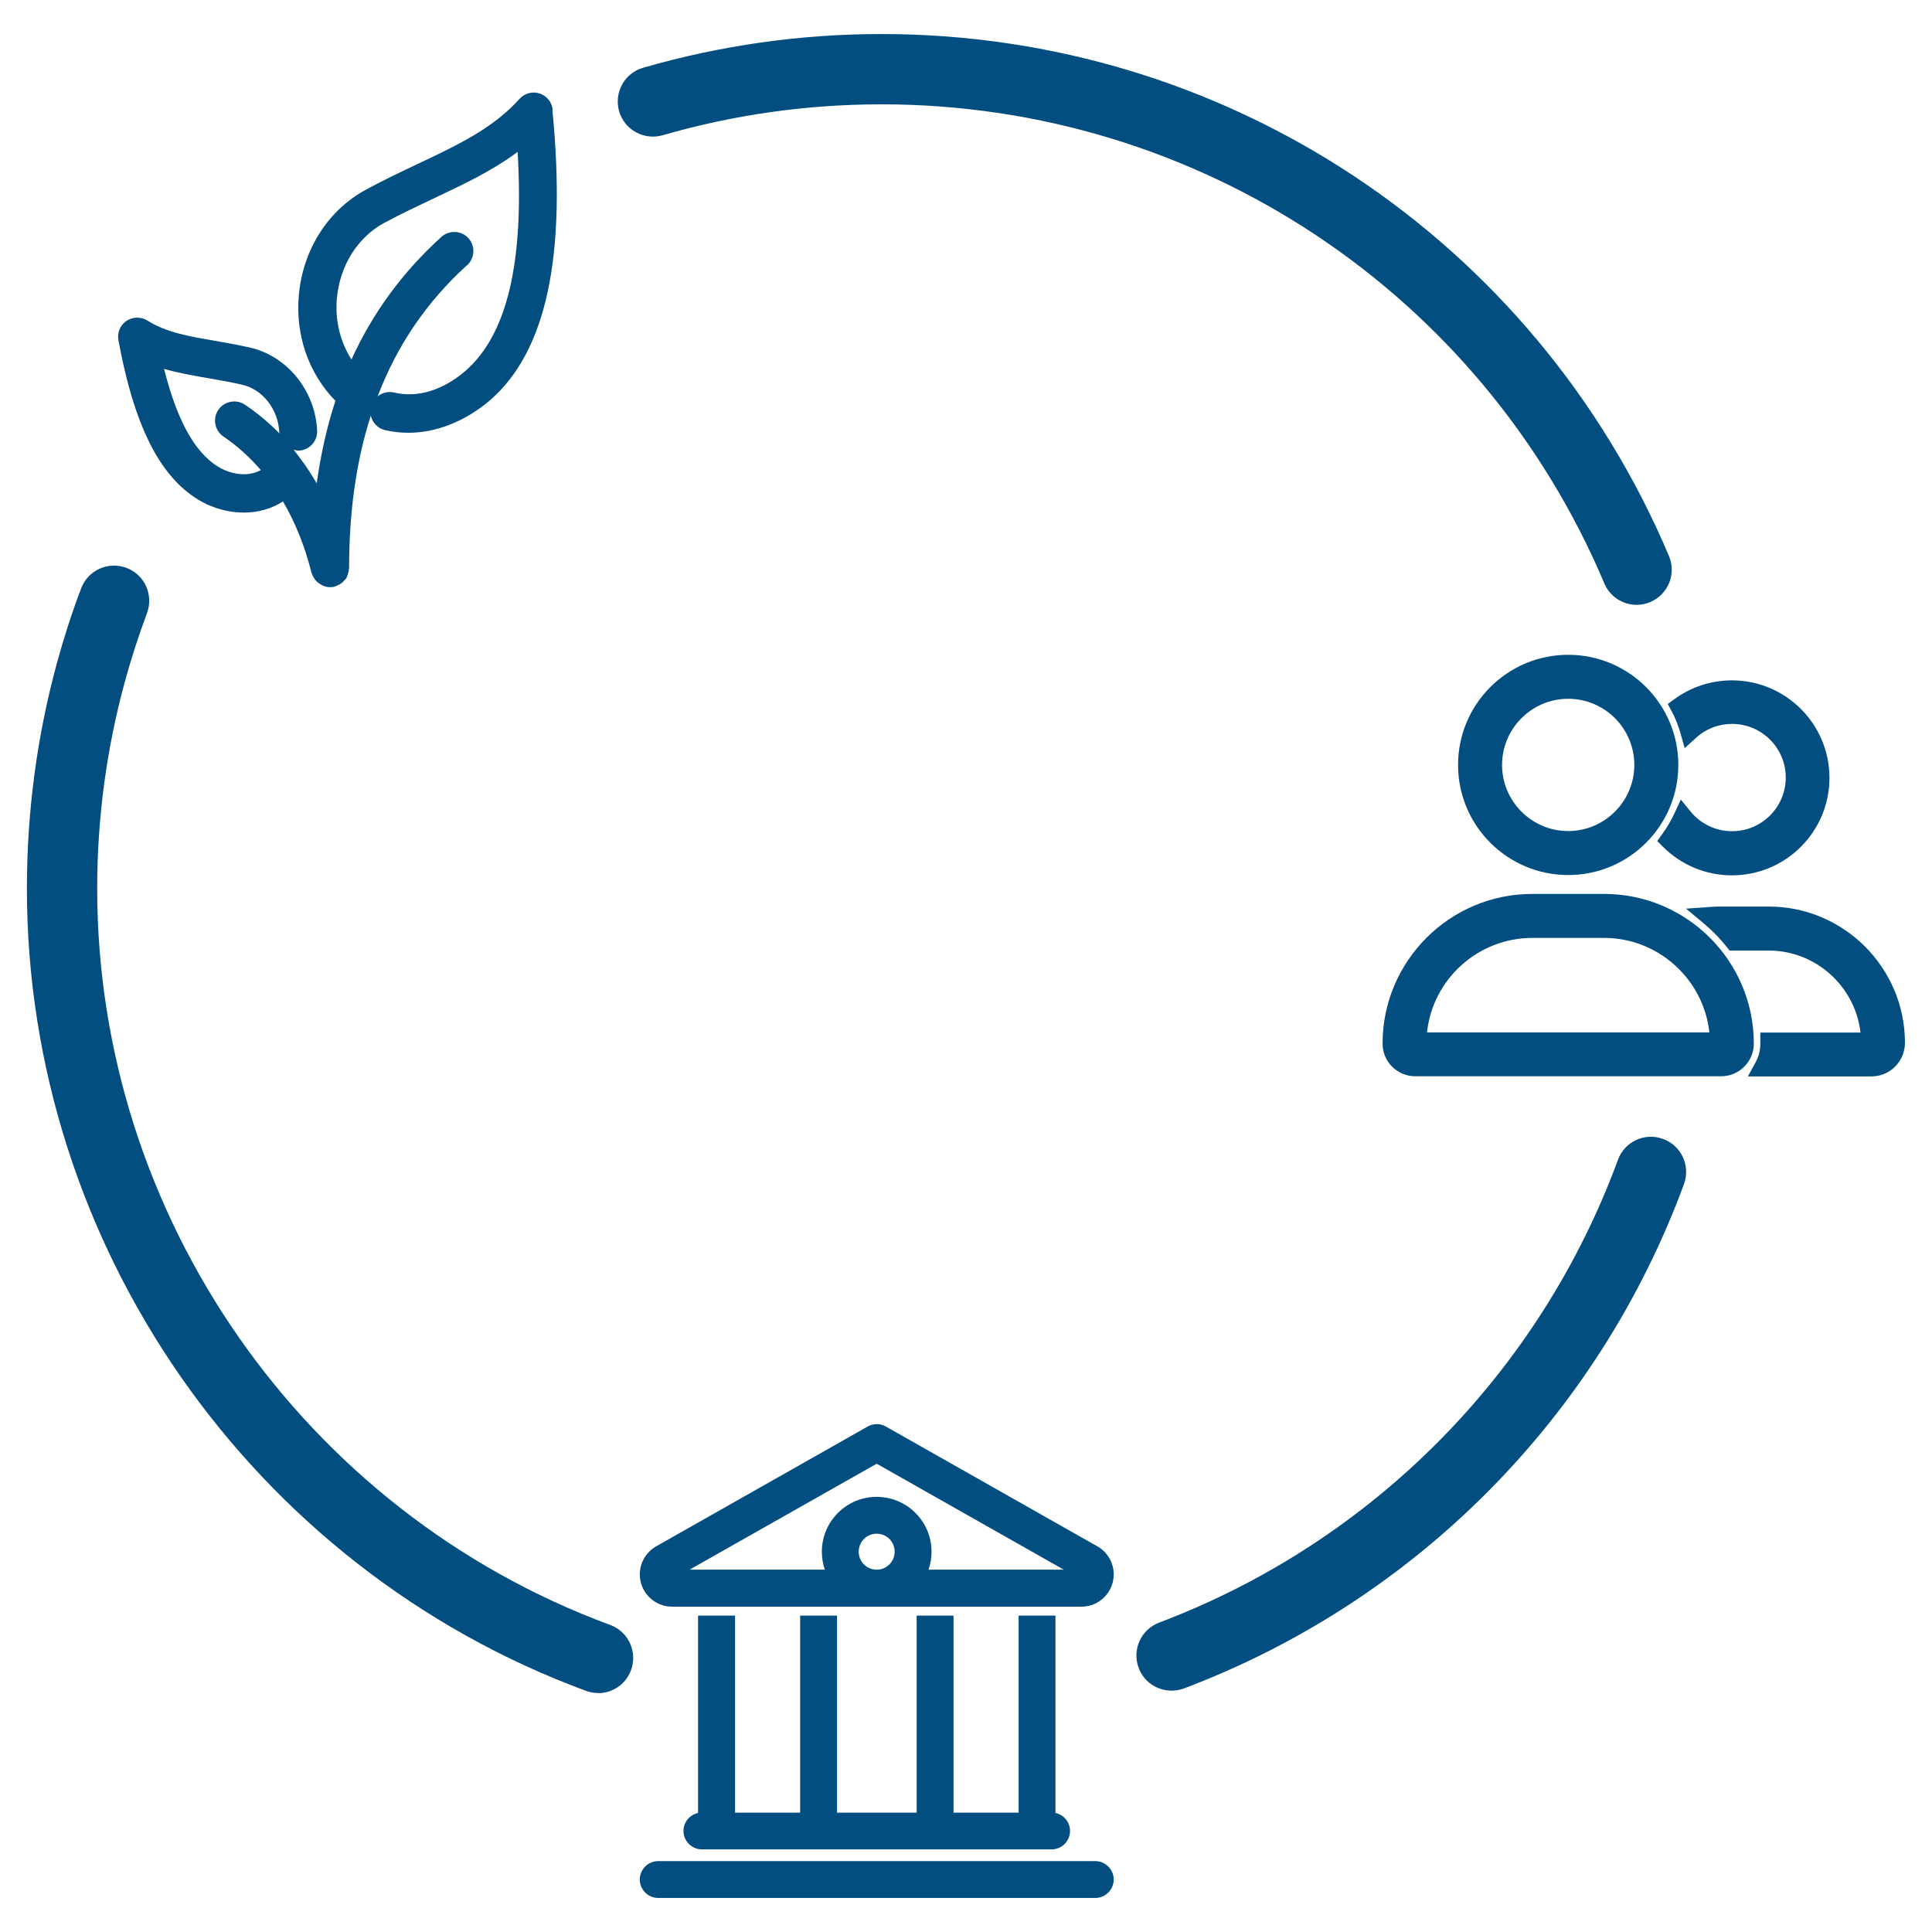 <?xml version="1.0" encoding="UTF-8"?> <svg xmlns="http://www.w3.org/2000/svg" id="Layer_1" viewBox="0 0 130 130"><defs><style>.cls-1{fill:#034e80;stroke-width:0px;}</style></defs><path class="cls-1" d="m78.83,113.76c-.96,0-1.86-.58-2.21-1.53-.46-1.22.15-2.59,1.38-3.05,14.33-5.42,25.58-16.77,30.87-31.14.45-1.23,1.81-1.86,3.04-1.4,1.23.45,1.85,1.81,1.4,3.04-5.77,15.66-18.03,28.03-33.64,33.93-.28.1-.56.15-.84.15Z"></path><path class="cls-1" d="m110.13,40.7c-.92,0-1.8-.54-2.18-1.45C99.67,19.67,80.58,7.02,59.32,7.02c-5.01,0-9.96.7-14.73,2.08-1.25.36-2.57-.36-2.93-1.61-.36-1.26.36-2.57,1.61-2.93,5.19-1.5,10.59-2.27,16.04-2.27,23.17,0,43.97,13.79,52.99,35.12.51,1.2-.05,2.59-1.26,3.1-.3.13-.61.19-.92.19Z"></path><path class="cls-1" d="m40.24,113.92c-.27,0-.55-.05-.82-.15C16.93,105.47,1.81,83.78,1.81,59.79c0-5.16.68-10.28,2.03-15.21.46-1.68,1-3.36,1.62-4.99.46-1.22,1.82-1.84,3.05-1.38,1.22.46,1.84,1.82,1.38,3.05-.56,1.5-1.06,3.04-1.48,4.58-1.24,4.52-1.87,9.22-1.87,13.96,0,22.01,13.87,41.92,34.52,49.54,1.23.45,1.85,1.81,1.4,3.04-.35.96-1.26,1.55-2.22,1.55Z"></path><path class="cls-1" d="m113.08,49.36l.28.98.76-.69c.66-.61,1.53-.94,2.43-.94,1.99,0,3.61,1.62,3.61,3.61s-1.62,3.61-3.61,3.61c-1.1,0-2.12-.49-2.81-1.34l-.64-.79-.43.93c-.23.49-.51.97-.84,1.42l-.32.44.38.38c1.24,1.24,2.89,1.93,4.65,1.93,3.62,0,6.56-2.94,6.56-6.56s-2.94-6.56-6.56-6.56c-1.4,0-2.75.44-3.88,1.27l-.44.32.26.48c.25.46.45.98.61,1.53Z"></path><path class="cls-1" d="m107.94,60.15h-4.84c-5.55,0-10.07,4.52-10.07,10.07,0,1.22.99,2.2,2.2,2.2h20.58c1.22,0,2.2-.99,2.2-2.2,0-5.56-4.52-10.07-10.07-10.07Zm7.08,9.32h-19c.38-3.59,3.44-6.36,7.08-6.36h4.84c3.63,0,6.69,2.77,7.08,6.36Z"></path><path class="cls-1" d="m105.52,58.88c4.09,0,7.41-3.32,7.41-7.41s-3.32-7.41-7.41-7.41-7.41,3.32-7.41,7.41,3.32,7.41,7.41,7.41Zm0-11.86c2.46,0,4.45,2,4.45,4.45s-2,4.45-4.45,4.45-4.45-2-4.45-4.45,2-4.45,4.45-4.45Z"></path><path class="cls-1" d="m119.01,61h-3.25c-.25,0-.5.01-.74.03l-1.57.11,1.21,1.01c.57.48,1.09,1.01,1.53,1.57l.19.24h2.63c3.16,0,5.82,2.4,6.18,5.52h-6.74v.75c0,.45-.11.87-.33,1.27l-.51.93h8.31c1.25,0,2.26-1.01,2.26-2.26,0-5.06-4.12-9.17-9.17-9.17Z"></path><path class="cls-1" d="m37.19,7.39c-.05-.51-.39-.94-.88-1.1-.49-.16-1.02-.01-1.36.37-1.76,1.96-4.11,3.08-6.84,4.37-1.12.53-2.29,1.08-3.5,1.74-2.54,1.38-4.22,4.02-4.5,7.07-.25,2.7.66,5.3,2.46,7.13-.57,1.73-.98,3.58-1.26,5.55-.29-.49-.59-.97-.92-1.42-.01-.02-.03-.03-.04-.05-.19-.27-.39-.54-.59-.79.12.03.23.06.35.06.71-.03,1.26-.63,1.23-1.34-.12-2.7-2.04-5.05-4.55-5.6-.81-.18-1.59-.32-2.34-.45-1.75-.3-3.26-.56-4.53-1.36-.43-.27-.98-.26-1.41.02-.42.29-.64.8-.54,1.3,1.12,6.11,3,9.62,5.94,11.04.82.37,1.66.56,2.5.56.97,0,1.87-.26,2.63-.75.82,1.4,1.47,3,1.92,4.8,0,.04.03.07.05.11.02.06.04.11.07.16.05.09.1.17.17.25.03.04.07.08.11.11.08.07.17.13.27.18.04.02.07.05.11.06.15.06.3.1.47.1.11,0,.22-.01.31-.04.03,0,.06-.03.09-.04.08-.03.15-.06.22-.1.07-.04.14-.08.21-.14.06-.06.11-.12.17-.18.03-.04.08-.07.1-.12.02-.03.02-.06.03-.08.04-.07.06-.15.08-.23.02-.08.05-.17.05-.25,0-.03.02-.06.02-.09,0-3.82.48-7.23,1.46-10.27.11.46.46.85.95.97.52.12,1.05.18,1.58.18,1.9,0,3.87-.79,5.53-2.22,3.76-3.3,5.12-9.68,4.16-19.49Zm-20.71,19.84c-.58-.39-1.39-.24-1.79.35-.4.59-.24,1.39.34,1.79.94.63,1.77,1.4,2.52,2.26-.69.38-1.61.38-2.53-.04-1.74-.84-3.05-3.06-3.98-6.77.96.28,1.95.45,2.99.63l.11.02c.68.12,1.38.24,2.12.41,1.4.3,2.46,1.65,2.53,3.2,0,.03.02.06.02.09-.71-.72-1.48-1.37-2.33-1.94Zm14.95-9.38c.52-.48.57-1.29.09-1.82-.47-.53-1.29-.56-1.82-.09-2.6,2.36-4.62,5.1-6.05,8.25-.75-1.18-1.12-2.62-.98-4.13.2-2.19,1.39-4.08,3.16-5.05,1.17-.63,2.35-1.18,3.38-1.67,2.01-.95,3.92-1.85,5.62-3.12.44,7.45-.71,12.27-3.49,14.72-1.54,1.33-3.26,1.85-4.84,1.47-.4-.09-.8.02-1.09.26,1.31-3.44,3.31-6.37,6.02-8.83Z"></path><path class="cls-1" d="m73.7,125.23h-29.41c-.69,0-1.24.56-1.24,1.24s.56,1.24,1.24,1.24h29.41c.68,0,1.24-.56,1.24-1.24s-.56-1.24-1.24-1.24Z"></path><path class="cls-1" d="m45.22,108.11h27.55c1.2,0,2.17-.98,2.17-2.17,0-.78-.42-1.51-1.1-1.89l-14.23-8.06c-.38-.22-.85-.22-1.23,0l-14.23,8.06c-.68.39-1.1,1.11-1.1,1.89,0,1.2.98,2.17,2.17,2.17Zm13.77-7.39c-2.04,0-3.69,1.66-3.69,3.69,0,.42.07.82.2,1.21h-9.1l12.59-7.13,12.59,7.13h-9.1c.13-.38.2-.79.2-1.21,0-2.04-1.66-3.69-3.69-3.69Zm0,2.48c.67,0,1.21.54,1.21,1.21s-.54,1.21-1.21,1.21-1.21-.54-1.21-1.21.54-1.21,1.21-1.21Z"></path><path class="cls-1" d="m46.97,108.71v13.28c-.56.12-.98.62-.98,1.21,0,.69.56,1.24,1.24,1.24h23.53c.69,0,1.24-.56,1.24-1.24,0-.6-.42-1.09-.98-1.21v-13.28h-2.48v13.26h-4.38v-13.26h-2.48v13.26h-5.36v-13.26h-2.48v13.26h-4.38v-13.26h-2.48Z"></path></svg> 